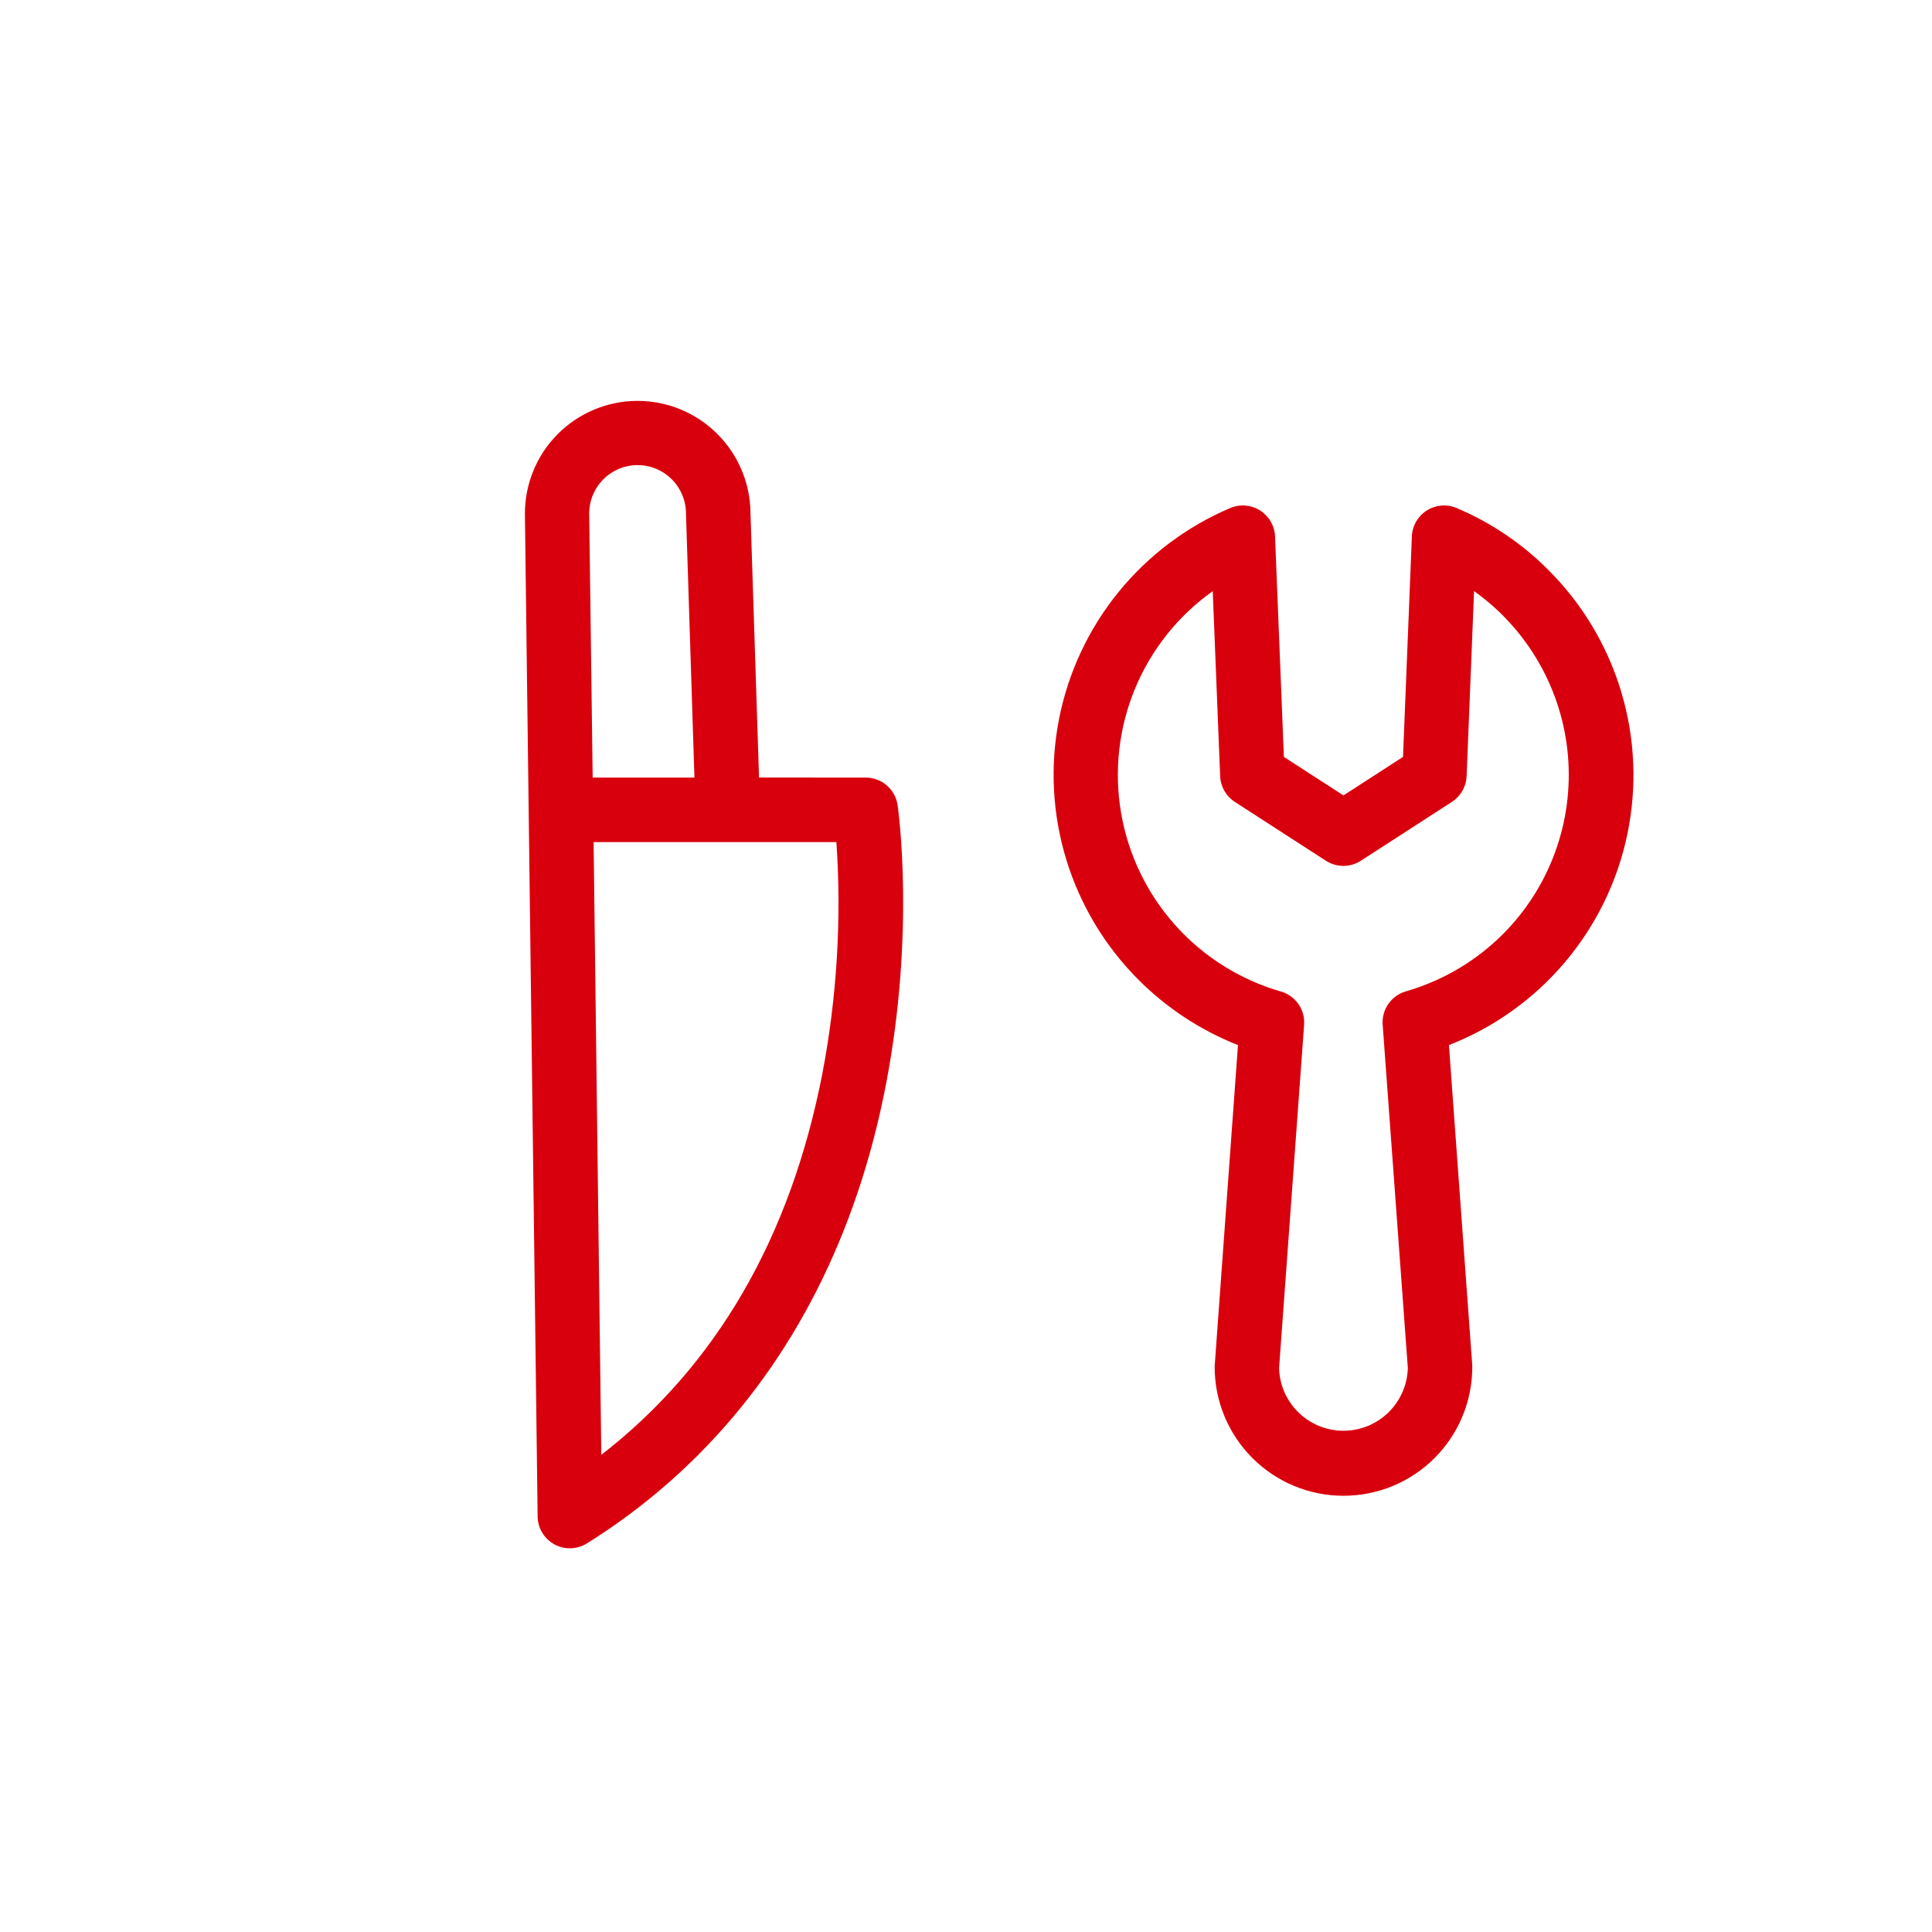 <?xml version="1.0" encoding="UTF-8"?>
<svg xmlns="http://www.w3.org/2000/svg" width="120" height="120" viewBox="0 0 120 120" fill="none">
  <path d="M39.603 24.899C38.682 24.899 37.77 25.081 36.919 25.435C36.068 25.788 35.295 26.306 34.644 26.959C33.994 27.611 33.479 28.386 33.129 29.238C32.778 30.09 32.6 31.003 32.603 31.925L33.393 94.187C33.397 94.543 33.495 94.891 33.678 95.196C33.861 95.501 34.122 95.752 34.434 95.922C34.746 96.093 35.098 96.177 35.454 96.166C35.809 96.156 36.155 96.05 36.457 95.861C38.956 94.302 41.269 92.464 43.351 90.381C49.259 84.473 53.25 76.635 55.039 67.305C56.846 57.886 55.8 50.334 55.754 50.016C55.686 49.539 55.448 49.103 55.084 48.787C54.721 48.471 54.255 48.298 53.774 48.298L47.145 48.294L46.614 31.854C46.597 30.005 45.851 28.238 44.538 26.936C43.226 25.633 41.452 24.902 39.603 24.899ZM51.951 52.305C52.276 57.113 51.983 61.942 51.08 66.675C49.096 76.879 44.486 84.83 37.348 90.363L36.87 52.303L51.951 52.305ZM42.608 31.903L42.61 31.969L43.133 48.299L36.812 48.296L36.596 31.895C36.596 31.098 36.913 30.333 37.477 29.77C38.04 29.206 38.804 28.889 39.602 28.889C40.398 28.889 41.163 29.206 41.727 29.77C42.29 30.333 42.607 31.098 42.607 31.895L42.608 31.903Z" fill="#D9000D"></path>
  <path d="M90.473 31.554C90.175 31.428 89.851 31.376 89.529 31.402C89.207 31.429 88.895 31.533 88.622 31.706C88.349 31.879 88.122 32.116 87.96 32.396C87.798 32.676 87.707 32.992 87.694 33.315L87.144 47.013L83.444 49.405L79.745 47.013L79.195 33.315C79.182 32.992 79.09 32.676 78.929 32.396C78.767 32.116 78.54 31.879 78.267 31.706C77.993 31.533 77.682 31.429 77.36 31.402C77.038 31.376 76.714 31.428 76.416 31.554C73.702 32.705 71.312 34.505 69.456 36.795C67.601 39.085 66.336 41.796 65.773 44.69C65.21 47.583 65.367 50.571 66.229 53.39C67.091 56.209 68.632 58.773 70.716 60.857C72.474 62.619 74.577 64 76.893 64.912L75.452 84.759C75.447 84.806 75.447 84.856 75.445 84.904C75.445 87.026 76.288 89.061 77.789 90.561C78.532 91.304 79.414 91.894 80.384 92.296C81.355 92.698 82.395 92.905 83.446 92.905C84.497 92.905 85.537 92.698 86.508 92.296C87.479 91.894 88.361 91.304 89.104 90.561C90.604 89.061 91.447 87.026 91.447 84.904C91.447 84.858 91.445 84.806 91.442 84.76L89.996 64.912C92.785 63.825 95.259 62.059 97.193 59.774C99.128 57.49 100.462 54.759 101.075 51.829C101.689 48.899 101.561 45.862 100.705 42.994C99.849 40.125 98.291 37.516 96.172 35.401C94.539 33.762 92.604 32.456 90.473 31.554ZM93.344 58.028C91.668 59.7 89.596 60.92 87.321 61.576C86.88 61.703 86.497 61.978 86.234 62.354C85.972 62.73 85.847 63.185 85.88 63.643L87.443 84.969C87.416 86.012 86.983 87.003 86.236 87.731C85.489 88.459 84.487 88.867 83.444 88.867C82.401 88.867 81.399 88.459 80.652 87.731C79.905 87.003 79.472 86.012 79.446 84.969L81.001 63.653C81.035 63.195 80.91 62.74 80.647 62.363C80.385 61.987 80 61.712 79.559 61.585C77.027 60.856 74.752 59.427 72.996 57.463C71.239 55.499 70.073 53.079 69.631 50.481C69.189 47.884 69.488 45.214 70.496 42.78C71.503 40.345 73.177 38.244 75.325 36.718L75.786 48.21C75.799 48.53 75.889 48.842 76.048 49.12C76.207 49.398 76.43 49.634 76.699 49.808L82.354 53.462C82.677 53.671 83.054 53.782 83.439 53.782C83.824 53.782 84.201 53.671 84.525 53.462L90.183 49.805C90.452 49.631 90.675 49.395 90.834 49.117C90.993 48.839 91.082 48.527 91.095 48.207L91.557 36.714C93.215 37.896 94.595 39.424 95.602 41.193C96.61 42.962 97.22 44.929 97.39 46.957C97.56 48.986 97.286 51.027 96.587 52.939C95.889 54.851 94.782 56.587 93.344 58.028Z" fill="#D9000D"></path>
</svg>
